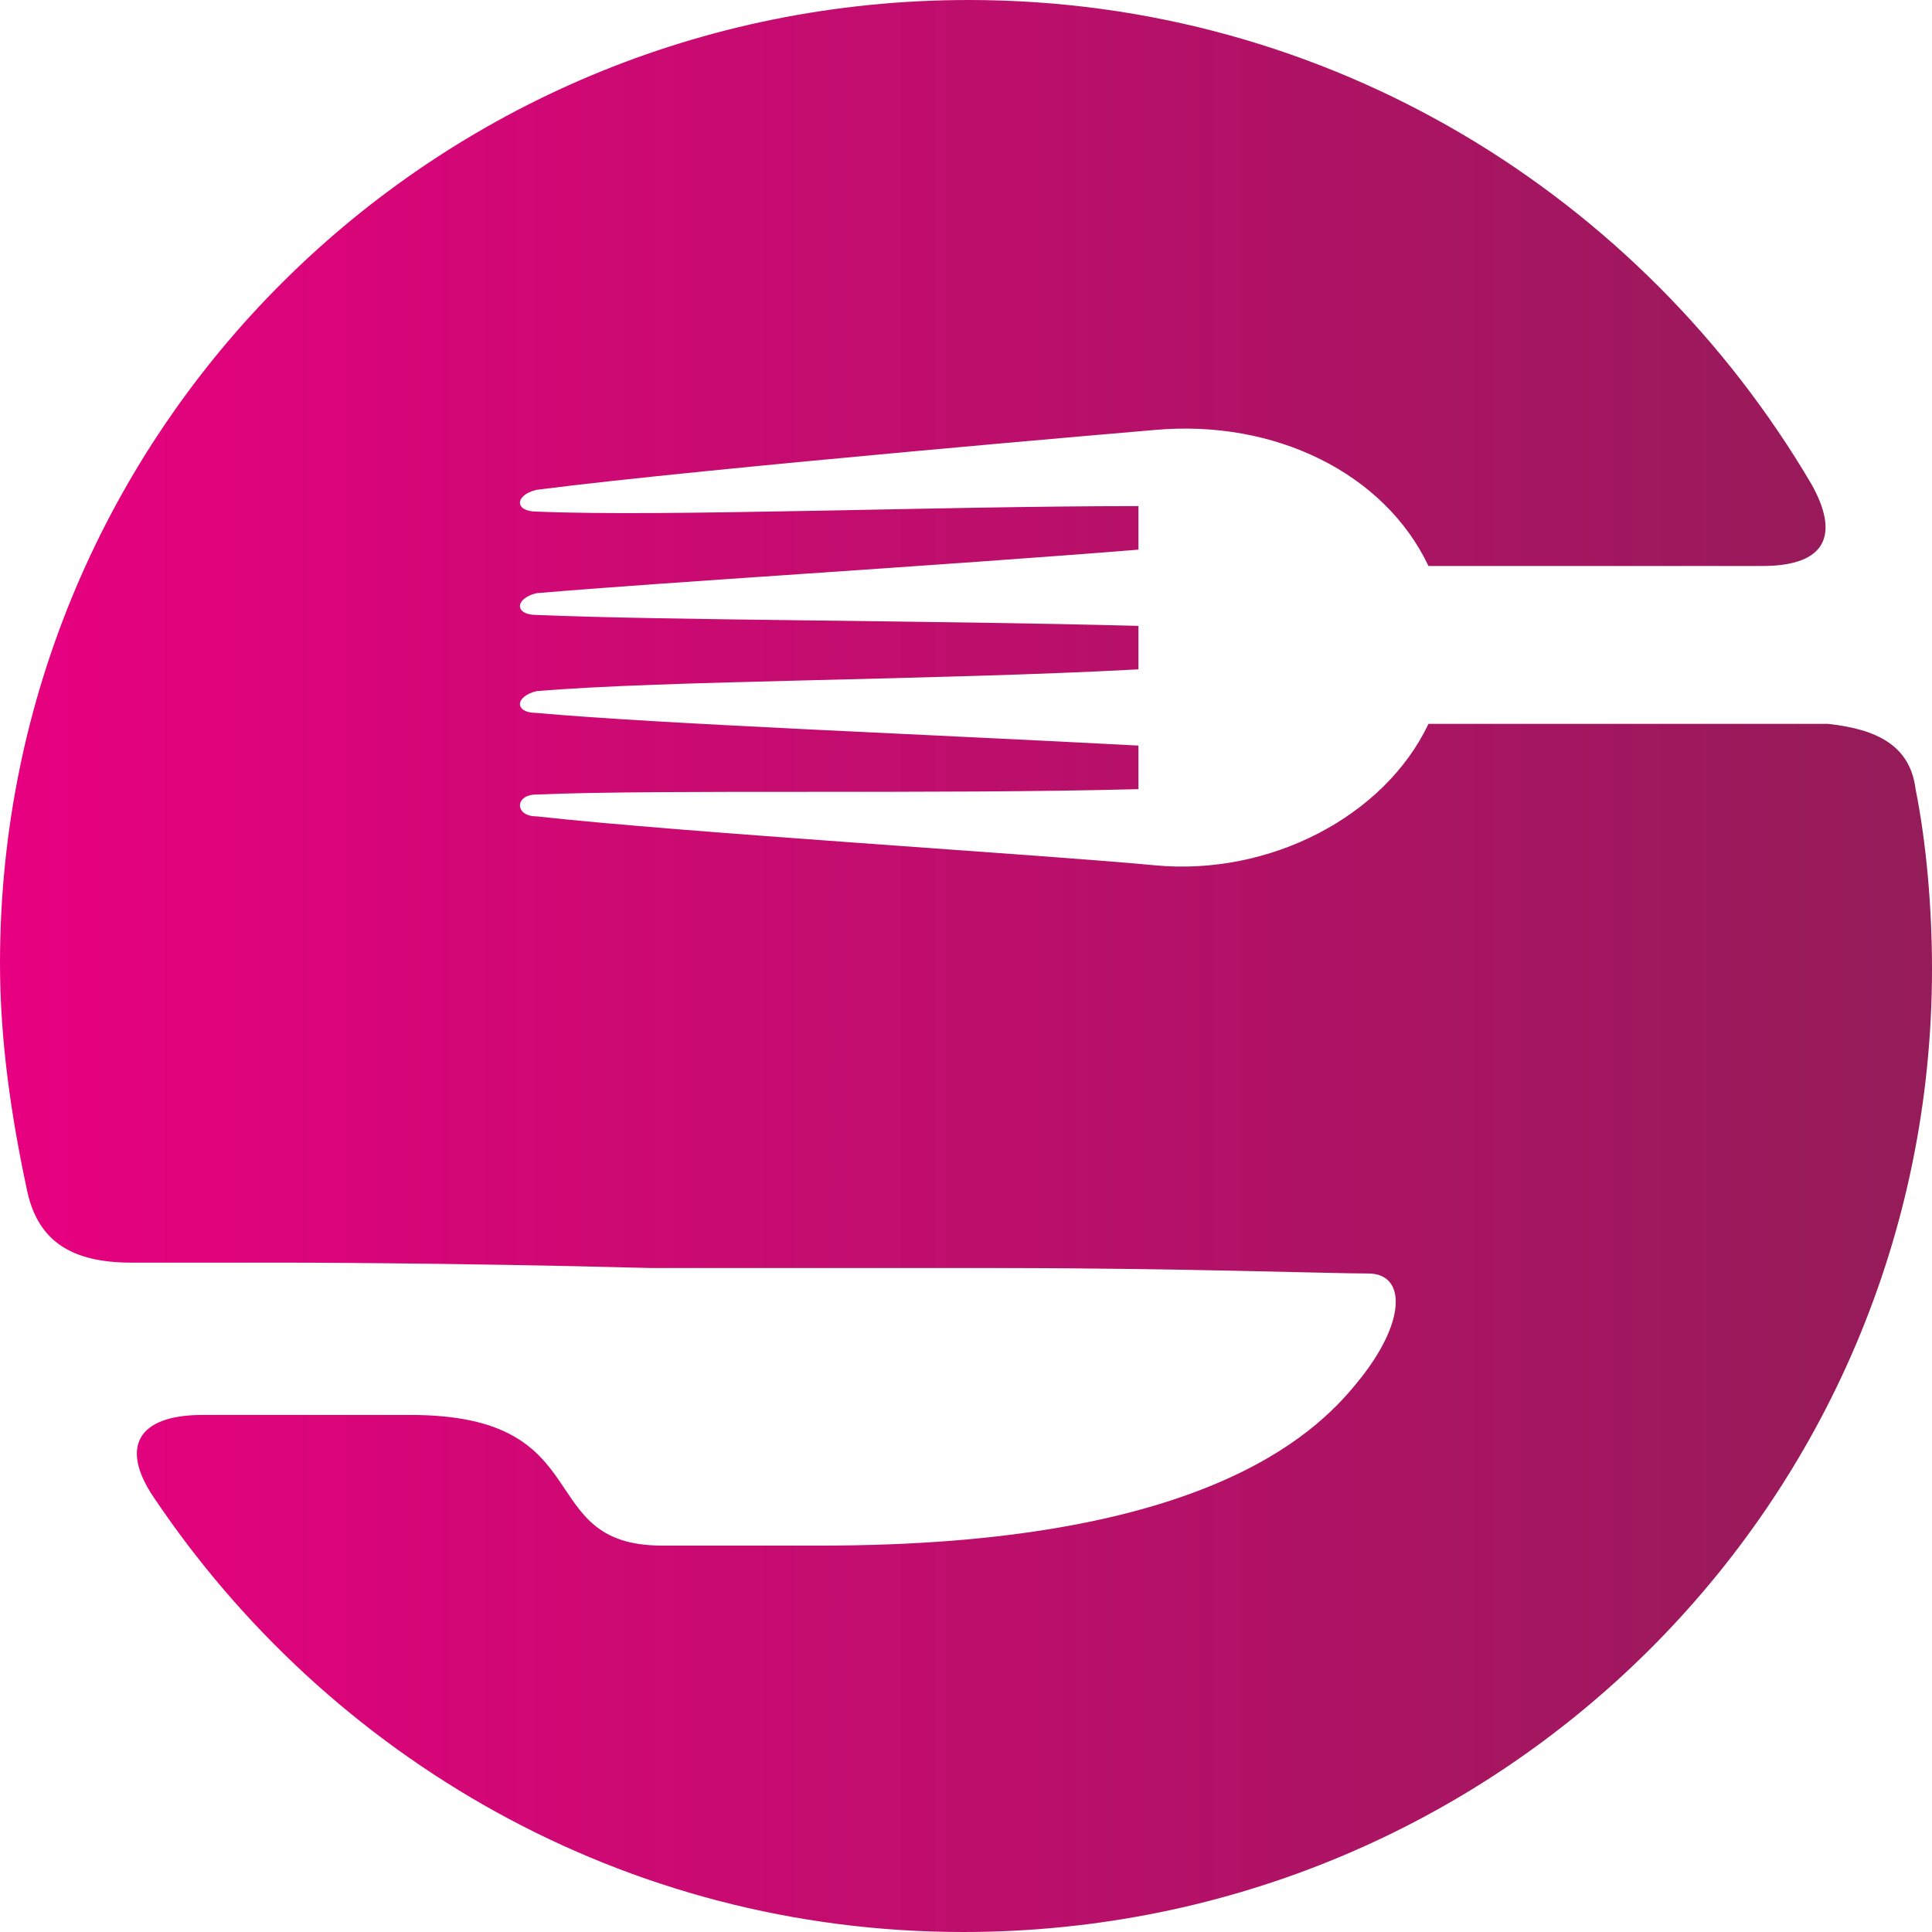 <svg width="24px" height="24px" viewBox="0 0 24 24" version="1.1" xmlns="http://www.w3.org/2000/svg" xmlns:xlink="http://www.w3.org/1999/xlink"><defs><linearGradient x1="0.045%" y1="50.327%" x2="100.348%" y2="50.327%" id="linearGradient-1"><stop stop-color="#E80080" offset="0%"></stop><stop stop-color="#931C58" offset="100%"></stop></linearGradient></defs><g id="Styles" stroke="none" stroke-width="1" fill="none" fill-rule="evenodd"><g id="Annotations" transform="translate(-814, -293)"></g><g id="Elements/Icons/Smood" fill="url(#linearGradient-1)" fill-rule="nonzero"><path d="M22.708,8.992 L17.745,8.992 C17.201,10.141 15.773,10.885 14.346,10.749 C12.918,10.614 8.499,10.344 6.663,10.141 C6.391,10.141 6.391,9.87 6.663,9.87 C8.227,9.803 11.626,9.87 14.142,9.803 L14.142,9.262 C11.626,9.127 8.159,8.992 6.663,8.856 C6.391,8.856 6.391,8.654 6.663,8.586 C8.227,8.451 11.626,8.451 14.142,8.315 L14.142,7.775 C11.626,7.707 8.227,7.707 6.663,7.639 C6.391,7.639 6.391,7.437 6.663,7.369 C8.227,7.234 11.626,7.031 14.142,6.828 L14.142,6.287 C11.626,6.287 8.227,6.423 6.663,6.355 C6.391,6.355 6.391,6.152 6.663,6.085 C8.771,5.814 14.346,5.341 14.346,5.341 C14.346,5.341 12.51,5.476 14.346,5.341 C15.841,5.206 17.201,5.882 17.745,7.031 L21.892,7.031 C22.708,7.031 22.844,6.625 22.504,6.017 C20.397,2.434 16.521,0 12.034,0 C5.371,0 0,5.341 0,11.966 C0,12.913 0.136,13.859 0.34,14.806 C0.476,15.414 0.884,15.685 1.632,15.685 L3.535,15.685 C3.535,15.685 5.575,15.685 8.091,15.752 L12.374,15.752 C14.618,15.752 16.521,15.82 16.997,15.82 C17.473,15.82 17.473,16.428 16.861,17.172 C16.317,17.848 14.89,19.2 10.198,19.2 L8.227,19.2 C6.595,19.2 7.479,17.577 5.099,17.577 L2.516,17.577 C1.7,17.577 1.496,17.983 1.904,18.592 C4.079,21.837 7.751,24 11.966,24 C18.629,24 24,18.659 24,12.034 C24,11.29 23.932,10.479 23.796,9.803 C23.728,9.262 23.32,9.059 22.708,8.992" id="Path"></path></g></g></svg>